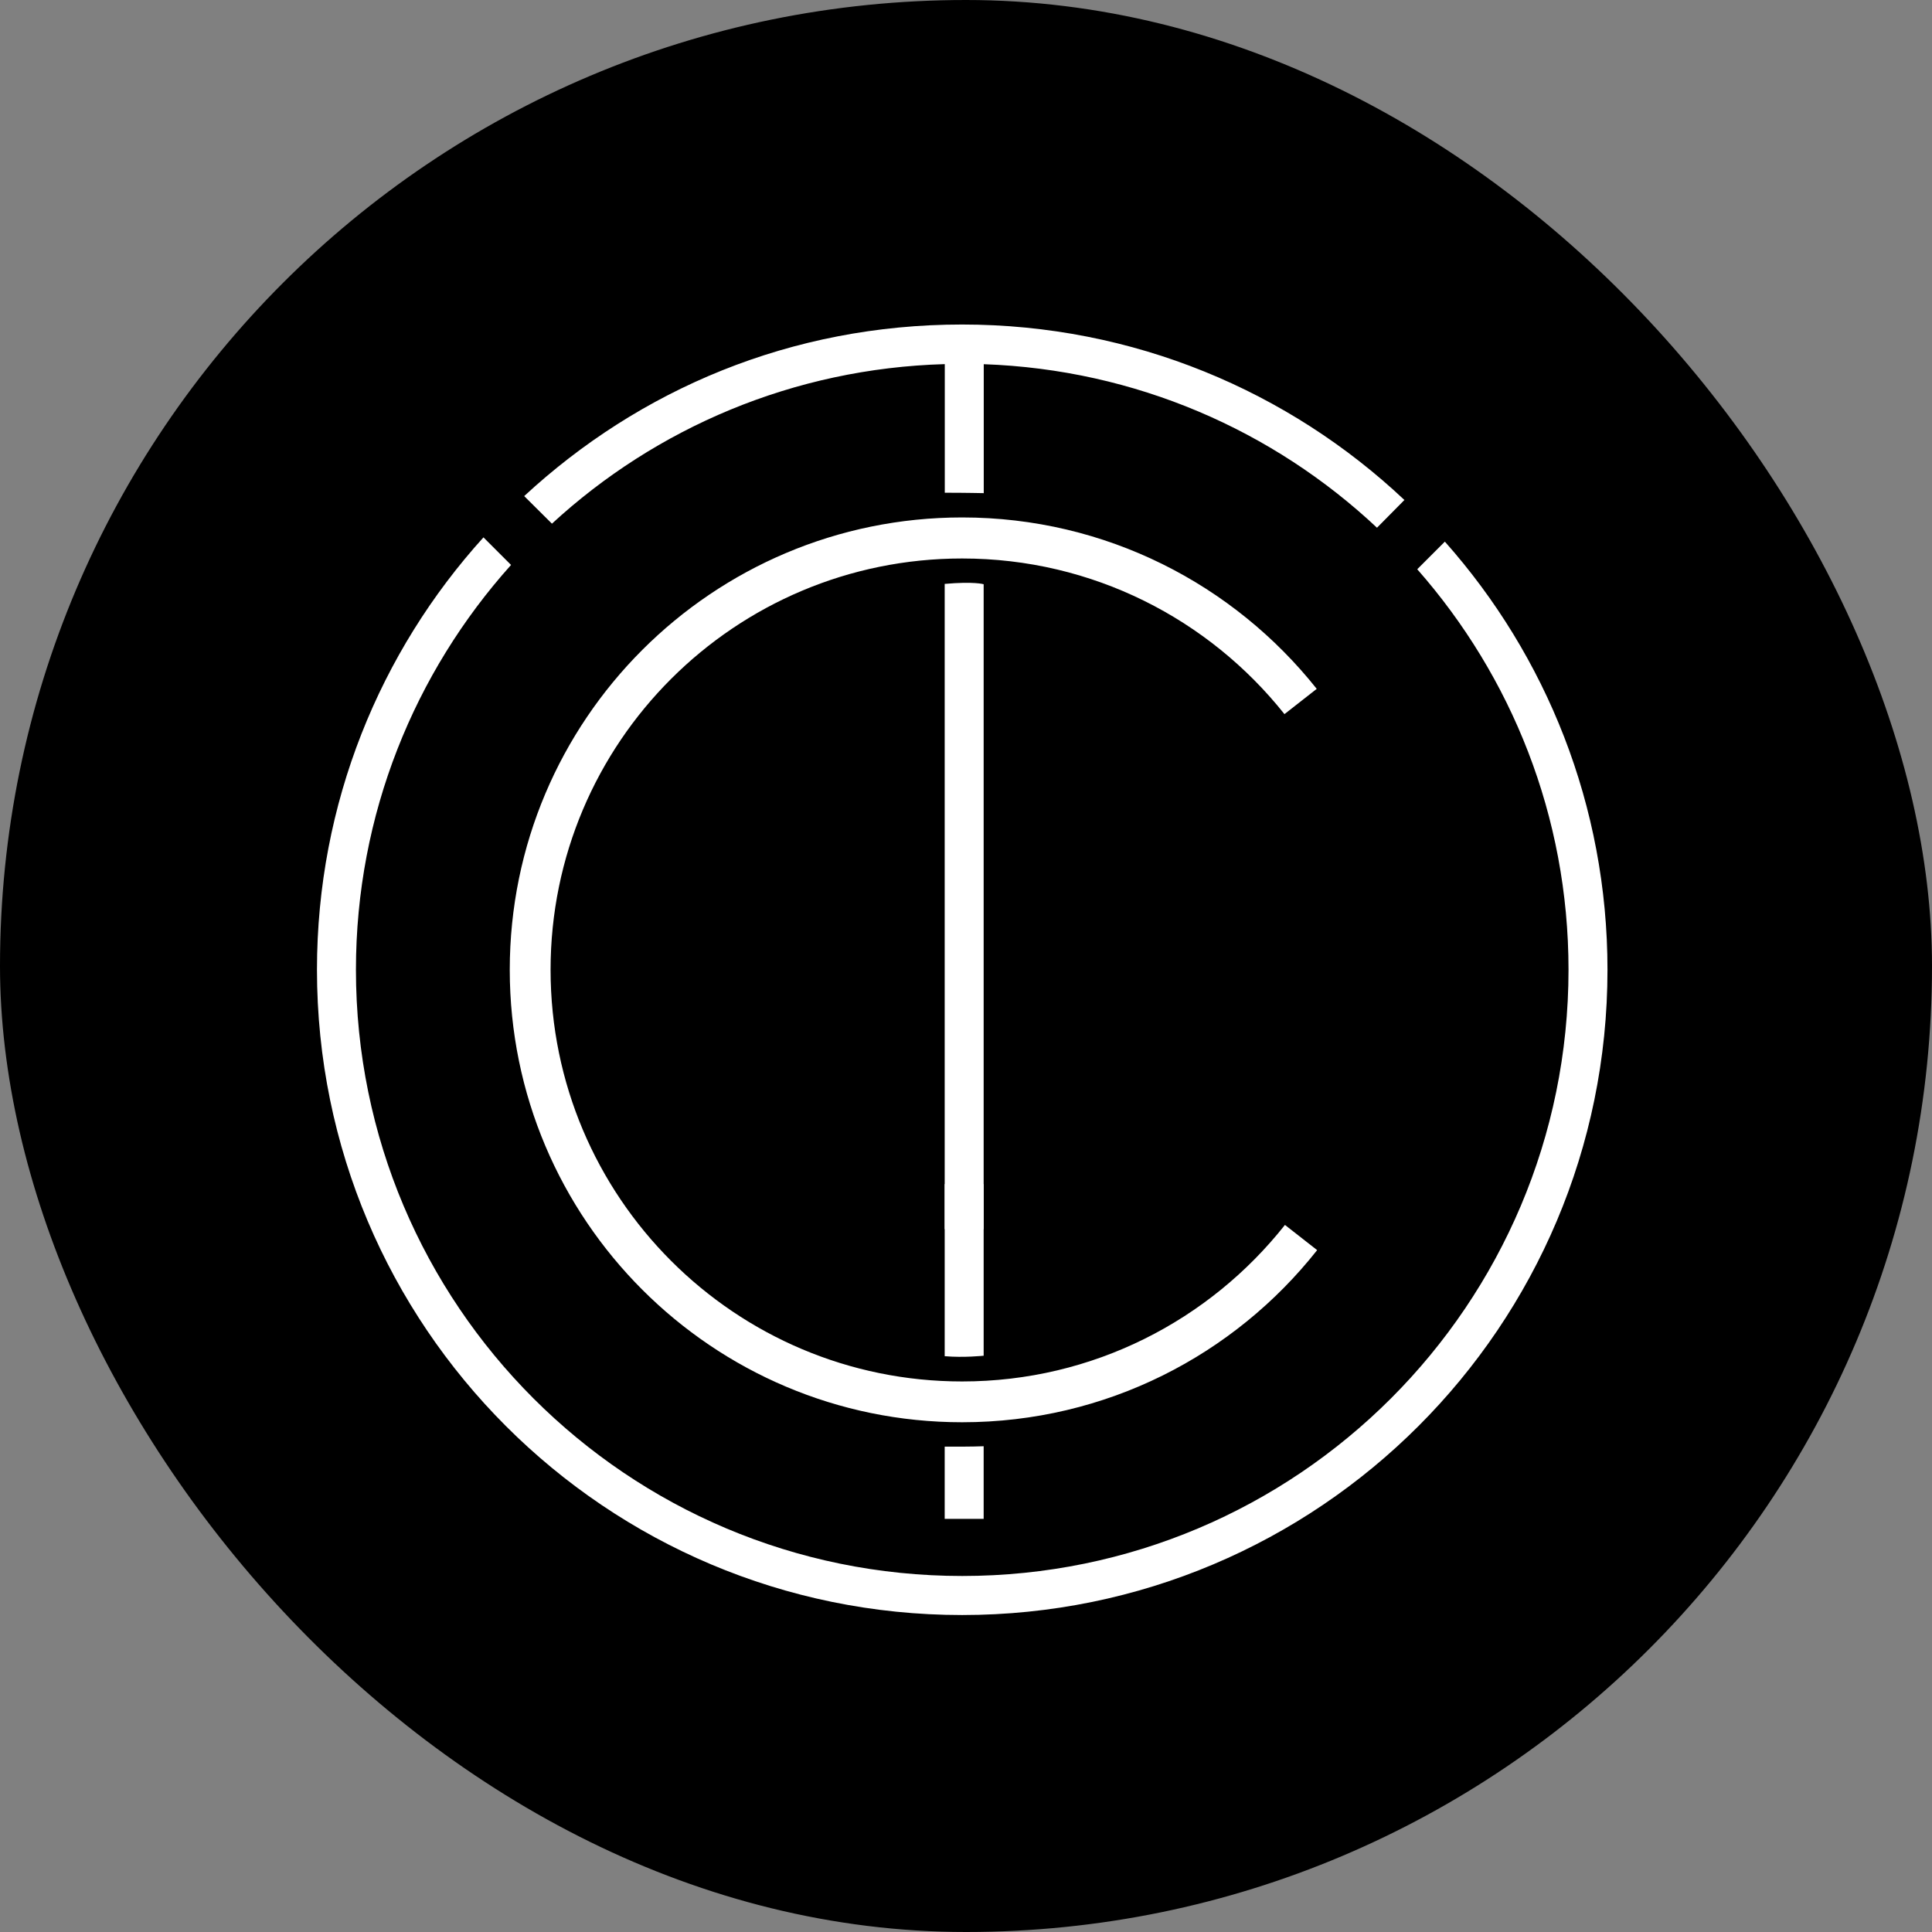 <svg width="128" height="128" viewBox="0 0 128 128" fill="none" xmlns="http://www.w3.org/2000/svg">
<rect x="0" y="0" width="128" height="128" fill="#808080" stroke="none"/>
<rect width="128" height="128" rx="64" fill="black"/>
<path d="M62.588 95.844V100.627H65.17V95.817C65.17 95.817 64.326 95.855 62.588 95.844Z" fill="white"/>
<path d="M85.13 81.156C80.14 87.465 72.415 91.525 63.745 91.525C48.685 91.525 36.477 79.313 36.477 64.25C36.477 49.187 48.685 37.001 63.745 37.001C72.394 37.001 80.098 41.025 85.099 47.313L87.237 45.639C81.74 38.722 73.27 34.282 63.745 34.282C47.191 34.282 33.773 47.703 33.773 64.25C33.773 80.797 47.191 94.228 63.745 94.228C73.286 94.228 81.777 89.772 87.264 82.824L85.125 81.15L85.13 81.156Z" fill="white"/>
<path d="M95.728 35.882L93.896 37.714C100.132 44.8 103.918 54.071 103.918 64.245C103.918 86.43 85.938 104.413 63.75 104.413C41.562 104.413 23.582 86.435 23.582 64.25C23.582 53.944 27.474 44.546 33.858 37.429L32.031 35.602C25.172 43.179 21 53.226 21 64.25C21 87.866 40.131 107 63.745 107C87.359 107 106.5 87.866 106.5 64.25C106.5 53.374 102.434 43.437 95.723 35.882H95.728Z" fill="white"/>
<path d="M93.046 33.126C85.405 25.924 75.092 21.5 63.745 21.5C52.397 21.5 42.354 25.814 34.729 32.867L36.567 34.694C43.447 28.358 52.561 24.409 62.594 24.124V32.645C63.977 32.645 65.176 32.672 65.176 32.672V24.129C75.24 24.483 84.365 28.522 91.229 34.963L93.046 33.126Z" fill="white"/>
<path d="M65.17 81.436V38.707C65.17 38.707 64.547 38.511 62.588 38.685V81.436H65.17Z" fill="white"/>
<path d="M62.588 78.447V89.851C63.85 89.962 65.17 89.82 65.17 89.82V78.447H62.588Z" fill="white"/>
</svg>
